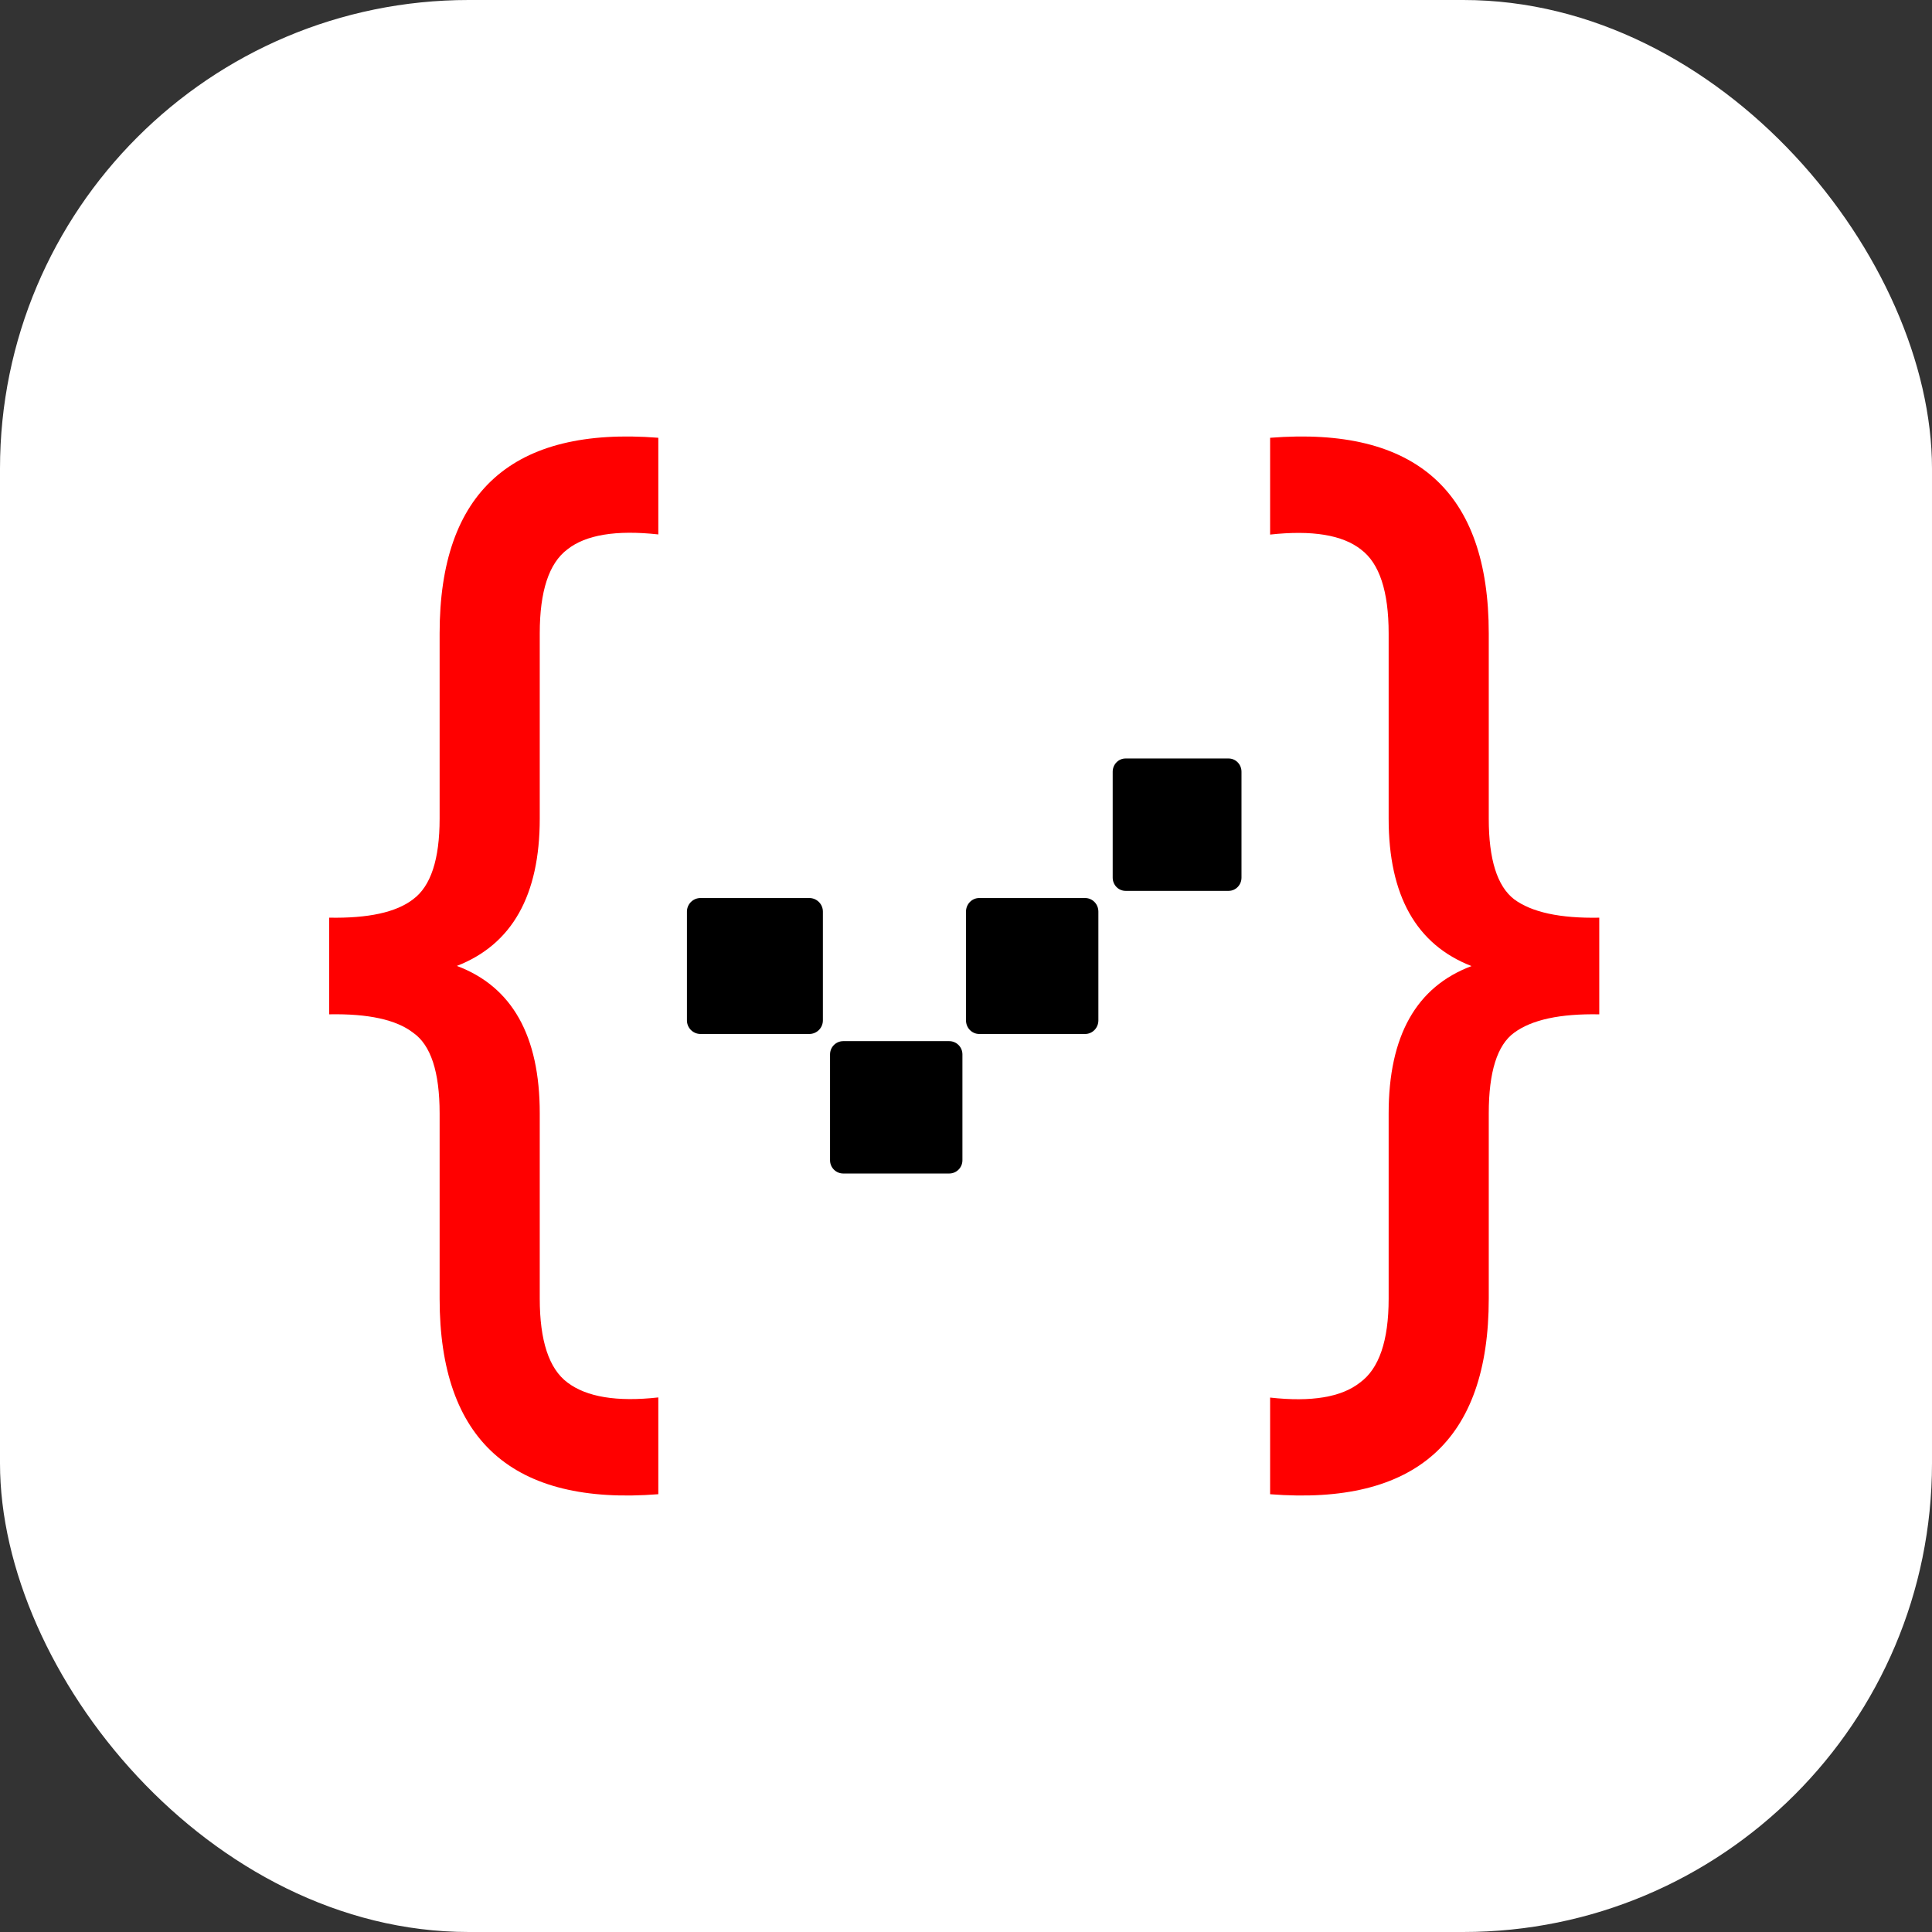 <svg width="540" height="540" viewBox="0 0 540 540" fill="none" xmlns="http://www.w3.org/2000/svg">
<rect x="0" y="0" width="540" height="540" fill="#333333" stroke="none"/>
<rect width="540" height="540" rx="131" fill="white"/>
<path d="M184 417.637C143.262 420.859 122.875 402.631 122.875 362.954V311.174C122.875 299.597 120.41 292.085 115.478 288.657C110.768 285.004 102.93 283.299 92 283.505V256.491C102.93 256.697 110.768 254.993 115.478 251.339C120.41 247.686 122.875 240.193 122.875 228.822V177.042C122.875 137.383 143.262 119.156 184 122.359V149.373C172.206 148.08 163.742 149.485 158.59 153.55C153.438 157.41 150.862 165.24 150.862 177.024V228.803C150.862 250.253 143.134 263.966 127.696 269.979C143.134 275.768 150.862 289.5 150.862 311.156V362.935C150.862 374.737 153.438 382.549 158.59 386.408C163.944 390.473 172.426 391.878 184 390.586V417.6V417.637Z" fill="#FF0000"/>
<path d="M355 417.641V390.627C366.571 391.919 374.942 390.514 380.093 386.449C385.446 382.59 388.132 374.76 388.132 362.976V311.197C388.132 289.541 395.858 275.809 411.293 270.021C395.858 264.026 388.132 250.294 388.132 228.844V177.065C388.132 165.263 385.556 157.451 380.405 153.592C375.254 149.527 366.792 148.122 355 149.414V122.363C395.748 119.141 416.113 137.369 416.113 177.046V228.826C416.113 240.197 418.467 247.69 423.195 251.343C428.125 254.996 436.054 256.701 447 256.495V283.509C436.073 283.303 428.125 285.007 423.195 288.66C418.486 292.089 416.113 299.601 416.113 311.178V362.957C416.113 402.635 395.748 420.844 355 417.641Z" fill="#FF0000"/>
<path d="M265.3 291H235.7C233.657 291 232 292.657 232 294.7V324.3C232 326.343 233.657 328 235.7 328H265.3C267.343 328 269 326.343 269 324.3V294.7C269 292.657 267.343 291 265.3 291Z" fill="black"/>
<path d="M303.3 251H273.7C271.657 251 270 252.701 270 254.8V285.2C270 287.299 271.657 289 273.7 289H303.3C305.343 289 307 287.299 307 285.2V254.8C307 252.701 305.343 251 303.3 251Z" fill="black"/>
<path d="M343.4 212H314.6C312.612 212 311 213.657 311 215.7V245.3C311 247.343 312.612 249 314.6 249H343.4C345.388 249 347 247.343 347 245.3V215.7C347 213.657 345.388 212 343.4 212Z" fill="black"/>
<path d="M226.2 251H195.8C193.701 251 192 252.701 192 254.8V285.2C192 287.299 193.701 289 195.8 289H226.2C228.299 289 230 287.299 230 285.2V254.8C230 252.701 228.299 251 226.2 251Z" fill="black"/>
</svg>
